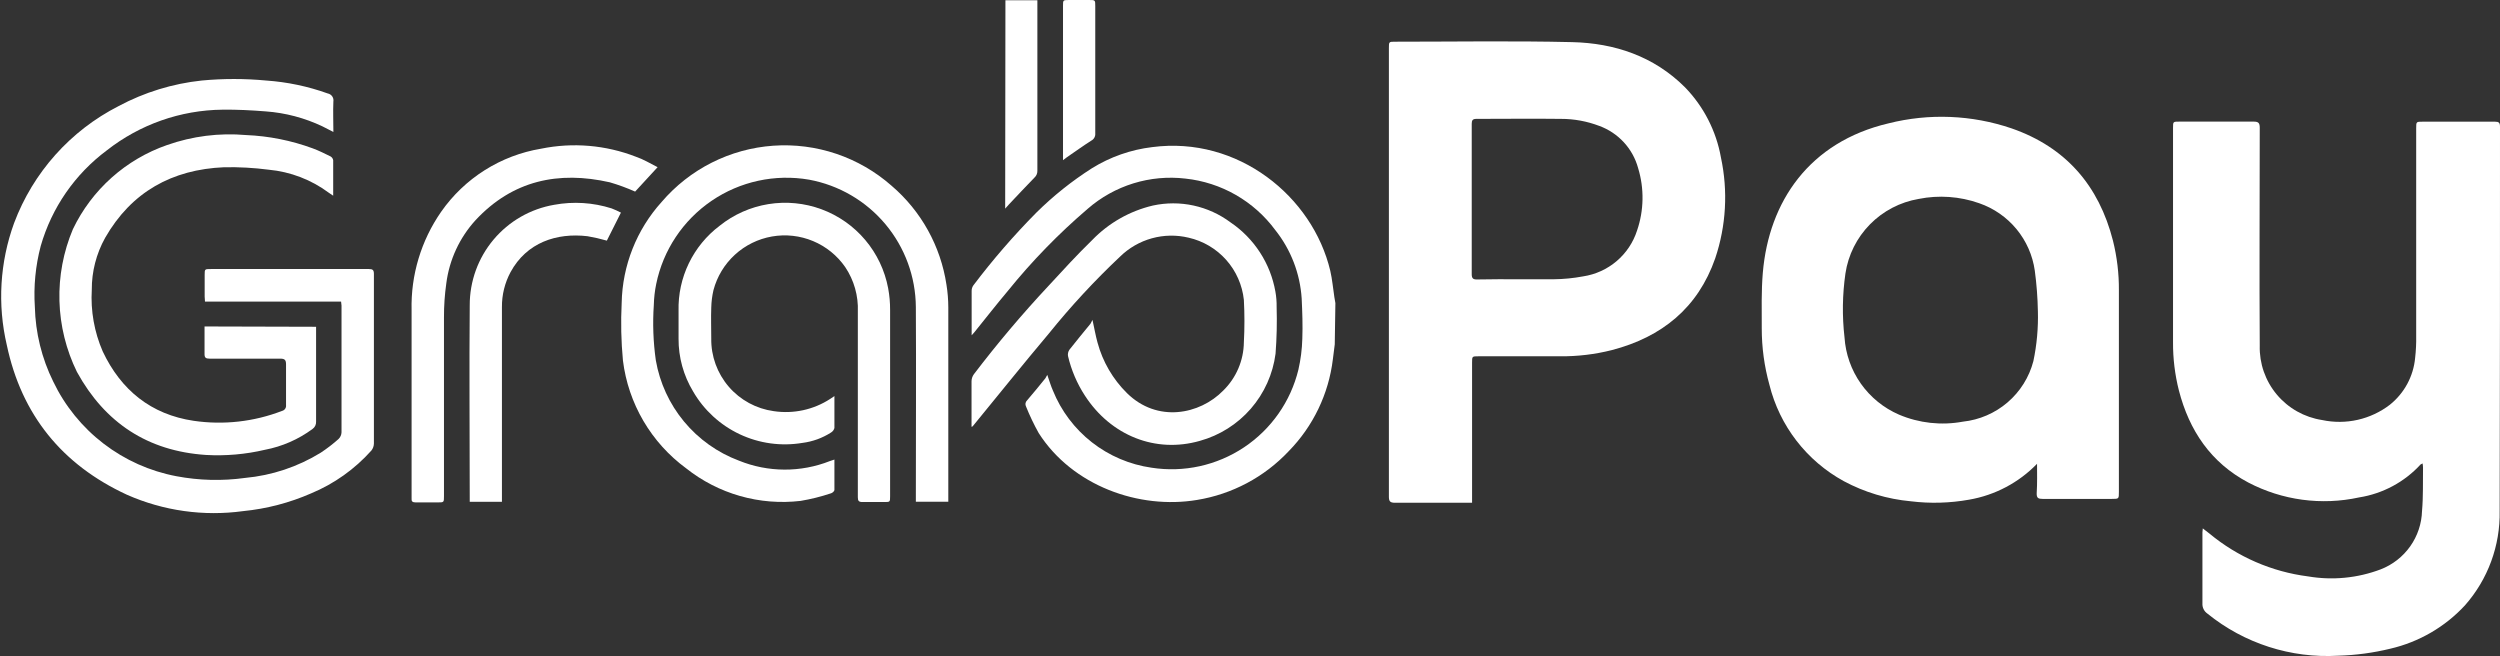<?xml version="1.0" encoding="UTF-8"?> <svg xmlns="http://www.w3.org/2000/svg" width="423" height="111" viewBox="0 0 423 111" fill="none"><rect x="0" y="0" width="423" height="111" fill="#333333" stroke="none"/><path fill-rule="evenodd" clip-rule="evenodd" d="M372.711 89.404L373.844 90.283C378.605 94.233 384.398 96.747 390.544 97.53C394.66 98.228 398.89 97.818 402.794 96.342C404.812 95.564 406.554 94.209 407.801 92.449C409.049 90.688 409.747 88.6 409.808 86.445C410.022 84.069 409.939 81.55 409.975 79.103C409.97 78.871 409.946 78.641 409.903 78.414C409.786 78.457 409.674 78.512 409.569 78.58C406.834 81.563 403.162 83.532 399.156 84.164C392.798 85.552 386.152 84.655 380.393 81.633C374.071 78.283 370.421 72.853 368.667 66.058C367.993 63.393 367.66 60.655 367.677 57.907V21.634C367.677 20.577 367.677 20.577 368.763 20.577C372.95 20.577 377.113 20.577 381.311 20.577C382.158 20.577 382.349 20.826 382.349 21.646C382.349 33.919 382.266 46.204 382.349 58.477C382.267 61.497 383.295 64.442 385.238 66.761C387.182 69.08 389.908 70.612 392.905 71.071C394.89 71.494 396.944 71.482 398.924 71.034C400.903 70.587 402.761 69.716 404.368 68.481C405.576 67.514 406.576 66.316 407.31 64.956C408.043 63.597 408.495 62.105 408.639 60.568C408.782 59.326 408.842 58.076 408.818 56.826C408.818 45.111 408.818 33.401 408.818 21.694C408.818 20.589 408.818 20.589 409.939 20.589C414.006 20.589 418.086 20.589 422.153 20.589C422.786 20.589 423 20.755 423 21.421C423 43.103 423 64.774 422.941 86.457C423.054 92.323 420.961 98.019 417.072 102.425C413.698 106.074 409.301 108.628 404.452 109.756C401.568 110.46 398.617 110.858 395.649 110.944C387.626 111.417 379.716 108.873 373.486 103.815C373.21 103.624 372.988 103.365 372.842 103.063C372.696 102.761 372.63 102.427 372.651 102.093C372.651 98.089 372.651 94.097 372.651 90.081C372.651 89.974 372.675 89.784 372.711 89.404Z" fill="white"></path><path fill-rule="evenodd" clip-rule="evenodd" d="M249.075 85.067H248.097C244.077 85.067 240.058 85.067 236.038 85.067C235.179 85.067 235 84.806 235 84.01C235 66.925 235 49.848 235 32.779V8.126C235 7.057 235 7.057 236.074 7.057C246.057 7.057 256.041 6.89 266.013 7.128C273.17 7.294 279.826 9.504 285.098 14.767C288.269 18.036 290.387 22.173 291.182 26.648C292.399 32.319 292.065 38.211 290.215 43.709C287.293 52.086 281.198 57.028 272.717 59.238C269.86 59.96 266.921 60.311 263.974 60.284H250.161C249.075 60.284 249.075 60.284 249.075 61.365V85.055V85.067ZM257.091 47.25C259.035 47.25 260.98 47.25 262.912 47.25C264.573 47.232 266.229 47.069 267.862 46.763C269.956 46.446 271.92 45.552 273.532 44.184C275.144 42.815 276.341 41.026 276.987 39.017C278.161 35.594 278.224 31.89 277.166 28.431C276.721 26.806 275.892 25.311 274.749 24.071C273.606 22.831 272.181 21.882 270.594 21.302C268.526 20.514 266.331 20.111 264.117 20.114C259.345 20.054 254.574 20.114 249.803 20.114C249.195 20.114 249.016 20.34 249.016 20.934C249.016 29.425 249.016 37.916 249.016 46.407C249.016 47.096 249.254 47.298 249.91 47.286C252.32 47.226 254.705 47.25 257.091 47.25Z" fill="white"></path><path fill-rule="evenodd" clip-rule="evenodd" d="M344.668 78.473C341.581 81.663 337.553 83.79 333.17 84.545C329.918 85.128 326.596 85.221 323.317 84.818C319.34 84.454 315.478 83.294 311.961 81.408C308.85 79.704 306.127 77.377 303.964 74.574C301.8 71.771 300.242 68.552 299.389 65.119C298.522 62.001 298.085 58.779 298.089 55.543C298.089 52.418 298.005 49.27 298.268 46.157C299.294 34.074 306.152 24.023 319.524 20.874C326.402 19.141 333.636 19.434 340.35 21.718C349.535 24.902 355.141 31.413 357.515 40.727C358.2 43.475 358.537 46.297 358.517 49.127V83.226C358.517 84.414 358.517 84.414 357.324 84.414C353.412 84.414 349.499 84.414 345.599 84.414C344.871 84.414 344.585 84.26 344.609 83.463C344.716 81.729 344.668 80.077 344.668 78.473ZM344.811 52.68C344.769 50.375 344.594 48.074 344.287 45.789C343.924 43.209 342.853 40.779 341.193 38.766C339.532 36.754 337.346 35.237 334.875 34.383C331.592 33.225 328.055 32.974 324.641 33.658C321.506 34.193 318.621 35.7 316.396 37.963C314.171 40.226 312.719 43.131 312.248 46.264C311.731 49.85 311.679 53.488 312.092 57.088C312.275 59.9 313.232 62.608 314.858 64.913C316.485 67.219 318.718 69.033 321.313 70.157C324.719 71.604 328.479 72.017 332.12 71.345C334.917 71.047 337.557 69.907 339.688 68.077C341.819 66.248 343.339 63.815 344.048 61.103C344.633 58.319 344.889 55.476 344.811 52.632V52.68Z" fill="white"></path><path fill-rule="evenodd" clip-rule="evenodd" d="M225.841 58.26L225.521 60.79C224.811 66.658 222.183 72.127 218.044 76.348C213.92 80.73 208.465 83.627 202.524 84.592C192.751 86.225 181.461 82.221 175.747 73.273C174.941 71.828 174.228 70.334 173.611 68.799C173.517 68.626 173.484 68.427 173.516 68.234C173.549 68.04 173.647 67.863 173.792 67.731C174.86 66.514 175.854 65.254 176.879 64.004C176.997 63.819 177.104 63.626 177.199 63.428C177.573 64.496 177.808 65.307 178.15 66.076C179.544 69.523 181.818 72.543 184.746 74.835C187.674 77.127 191.153 78.609 194.834 79.135C200.302 79.988 205.891 78.757 210.494 75.686C215.098 72.615 218.379 67.927 219.689 62.552C220.081 60.838 220.303 59.089 220.351 57.331C220.437 55.067 220.351 52.782 220.245 50.518C219.977 46.29 218.419 42.246 215.78 38.932C213.988 36.506 211.712 34.479 209.096 32.979C206.479 31.479 203.58 30.539 200.581 30.219C197.618 29.869 194.616 30.144 191.766 31.025C188.917 31.906 186.283 33.374 184.035 35.334C179.119 39.537 174.599 44.184 170.534 49.215C168.59 51.522 166.743 53.892 164.852 56.231C164.735 56.38 164.606 56.508 164.403 56.733C164.403 56.444 164.403 56.284 164.403 56.124C164.403 53.818 164.403 51.522 164.403 49.215C164.399 48.883 164.5 48.557 164.692 48.286C167.975 43.944 171.544 39.823 175.373 35.953C178.223 33.138 181.363 30.632 184.74 28.478C187.844 26.548 191.333 25.323 194.962 24.89C209.467 22.99 222.103 33.241 225.083 45.82C225.425 47.282 225.542 48.799 225.777 50.294C225.831 50.625 225.895 50.956 225.948 51.287L225.841 58.26Z" fill="white"></path><path fill-rule="evenodd" clip-rule="evenodd" d="M57.711 51.03H34.682C34.682 50.71 34.629 50.454 34.629 50.197V46.524C34.629 45.52 34.629 45.52 35.697 45.52H54.346C57.049 45.52 59.74 45.52 62.432 45.52C63.073 45.52 63.265 45.702 63.265 46.353C63.265 55.921 63.265 65.489 63.265 75.056C63.255 75.484 63.105 75.897 62.838 76.231C60.025 79.382 56.539 81.86 52.637 83.481C48.984 85.079 45.102 86.092 41.134 86.482C34.456 87.396 27.656 86.439 21.491 83.716C10.458 78.623 3.643 70.144 1.154 58.398C-0.452 51.541 -0.025 44.365 2.383 37.747C5.6 29.172 11.91 22.11 20.071 17.95C24.434 15.617 29.207 14.149 34.127 13.625C37.754 13.283 41.405 13.283 45.032 13.625C48.592 13.871 52.1 14.607 55.457 15.814C55.761 15.871 56.031 16.045 56.209 16.299C56.386 16.552 56.458 16.865 56.408 17.17C56.333 18.847 56.408 20.534 56.408 22.328L54.571 21.388C51.552 19.951 48.292 19.089 44.958 18.847C42.533 18.654 40.087 18.526 37.652 18.558C30.549 18.631 23.67 21.049 18.084 25.435C12.679 29.459 8.746 35.147 6.89 41.623C6.005 44.982 5.67 48.462 5.897 51.927C6.003 56.314 7.064 60.624 9.005 64.559C10.979 68.678 13.894 72.274 17.517 75.057C21.139 77.84 25.366 79.731 29.855 80.577C33.68 81.302 37.598 81.4 41.454 80.865C45.999 80.449 50.386 78.987 54.272 76.594C55.33 75.895 56.337 75.121 57.284 74.277C57.591 73.978 57.771 73.573 57.786 73.145C57.786 66.001 57.786 58.847 57.786 51.703C57.771 51.478 57.746 51.253 57.711 51.03Z" fill="white"></path><path fill-rule="evenodd" clip-rule="evenodd" d="M141.184 77.758C141.184 79.541 141.184 81.218 141.184 82.905C141.184 83.097 140.853 83.396 140.628 83.46C138.941 84.025 137.213 84.457 135.459 84.752C132.025 85.154 128.545 84.874 125.219 83.926C121.894 82.979 118.789 81.383 116.083 79.231C113.156 77.08 110.699 74.353 108.862 71.219C107.026 68.085 105.848 64.609 105.402 61.004C105.096 57.764 105.024 54.505 105.188 51.255C105.308 44.931 107.71 38.864 111.949 34.17C114.307 31.413 117.189 29.152 120.428 27.518C123.667 25.885 127.199 24.912 130.818 24.655C134.437 24.399 138.07 24.865 141.508 26.025C144.945 27.186 148.117 29.018 150.84 31.415C155.86 35.7 159.163 41.653 160.143 48.18C160.348 49.458 160.451 50.75 160.453 52.045C160.453 62.673 160.453 73.298 160.453 83.919V84.891H154.962V83.823C154.962 73.209 155.027 62.584 154.962 51.96C154.929 46.827 153.107 41.867 149.811 37.932C146.514 33.997 141.949 31.334 136.901 30.401C131.14 29.405 125.217 30.691 120.388 33.986C115.559 37.28 112.203 42.325 111.031 48.051C110.789 49.226 110.653 50.419 110.625 51.618C110.413 54.739 110.527 57.874 110.967 60.972C111.627 64.78 113.272 68.349 115.737 71.325C118.203 74.301 121.404 76.582 125.023 77.939C129.954 79.939 135.465 79.966 140.415 78.014L141.184 77.758Z" fill="white"></path><path fill-rule="evenodd" clip-rule="evenodd" d="M53.481 55.291V56.07C53.481 61.16 53.481 66.25 53.481 71.34C53.495 71.58 53.447 71.82 53.342 72.037C53.237 72.253 53.08 72.44 52.883 72.579C50.497 74.343 47.745 75.548 44.829 76.103C41.563 76.873 38.203 77.167 34.853 76.978C25.016 76.327 17.763 71.564 13.021 62.936C11.185 59.192 10.175 55.097 10.057 50.928C9.939 46.76 10.716 42.614 12.337 38.772C13.922 35.465 16.146 32.504 18.881 30.061C21.616 27.618 24.809 25.741 28.274 24.538C32.553 23.031 37.105 22.456 41.625 22.851C45.483 23.009 49.292 23.769 52.915 25.104C53.983 25.499 54.934 25.98 55.916 26.46C56.035 26.527 56.138 26.619 56.217 26.729C56.297 26.84 56.351 26.967 56.376 27.101C56.376 29.055 56.376 31.009 56.376 33.112C56.077 32.91 55.863 32.782 55.66 32.632C52.685 30.413 49.155 29.058 45.46 28.713C42.963 28.388 40.446 28.249 37.929 28.297C29.107 28.67 22.228 32.483 17.785 40.245C16.293 42.93 15.517 45.952 15.531 49.023C15.32 52.597 15.953 56.171 17.379 59.455C20.476 66.012 25.561 70.133 32.77 71.201C37.816 71.939 42.967 71.361 47.724 69.525C47.936 69.474 48.122 69.347 48.246 69.167C48.37 68.988 48.424 68.769 48.397 68.553C48.397 66.257 48.397 63.951 48.397 61.655C48.397 60.94 48.205 60.683 47.446 60.683C43.462 60.683 39.468 60.683 35.473 60.683C34.821 60.683 34.586 60.534 34.608 59.84C34.608 58.324 34.608 56.807 34.608 55.237L53.481 55.291Z" fill="white"></path><path fill-rule="evenodd" clip-rule="evenodd" d="M184.849 54.127C185.169 55.569 185.372 56.786 185.703 57.971C186.579 61.208 188.296 64.156 190.681 66.514C195.808 71.565 202.985 70.166 206.98 66.076C209.173 63.923 210.425 60.99 210.462 57.918C210.59 55.528 210.59 53.133 210.462 50.742C210.197 48.231 209.152 45.865 207.474 43.977C205.796 42.089 203.569 40.773 201.106 40.214C199.061 39.723 196.925 39.76 194.898 40.32C192.871 40.881 191.019 41.946 189.517 43.417C185.205 47.48 181.176 51.832 177.458 56.444C173.121 61.591 168.913 66.845 164.64 72.056C164.614 72.102 164.577 72.14 164.532 72.168C164.487 72.196 164.436 72.212 164.384 72.216C164.384 72.024 164.384 71.821 164.384 71.629C164.384 69.258 164.384 66.888 164.384 64.506C164.39 64.08 164.528 63.666 164.779 63.321C168.734 58.129 172.947 53.14 177.404 48.372C179.818 45.745 182.243 43.108 184.795 40.62C187.587 37.73 191.15 35.703 195.06 34.779C197.328 34.285 199.676 34.283 201.944 34.775C204.213 35.267 206.349 36.241 208.209 37.63C210.189 38.971 211.881 40.696 213.184 42.703C214.486 44.709 215.373 46.956 215.792 49.312C215.949 50.174 216.021 51.051 216.006 51.928C216.085 54.566 216.024 57.208 215.824 59.84C215.376 63.288 213.922 66.526 211.642 69.151C209.362 71.776 206.358 73.67 203.007 74.597C195.53 76.733 187.968 73.722 183.567 66.941C182.231 64.889 181.262 62.62 180.705 60.235C180.646 59.861 180.734 59.478 180.95 59.167C182.104 57.683 183.321 56.242 184.507 54.779C184.634 54.568 184.748 54.351 184.849 54.127Z" fill="white"></path><path fill-rule="evenodd" clip-rule="evenodd" d="M141.184 67.016C141.184 68.906 141.184 70.668 141.184 72.419C141.102 72.736 140.898 73.008 140.618 73.177C139.153 74.119 137.496 74.721 135.768 74.939C132.164 75.541 128.462 75.029 125.156 73.473C121.851 71.916 119.099 69.387 117.269 66.226C115.644 63.533 114.793 60.444 114.812 57.299C114.812 55.729 114.812 54.159 114.812 52.6C114.743 49.822 115.337 47.068 116.544 44.565C117.751 42.062 119.538 39.882 121.755 38.206C124.143 36.291 126.987 35.027 130.01 34.537C133.032 34.047 136.13 34.347 139.002 35.41C141.873 36.472 144.421 38.26 146.396 40.599C148.371 42.938 149.707 45.748 150.273 48.756C150.502 49.978 150.612 51.219 150.605 52.462C150.605 62.955 150.605 73.451 150.605 83.951C150.605 84.944 150.605 84.944 149.6 84.944C148.372 84.944 147.154 84.944 145.926 84.944C145.296 84.944 145.146 84.731 145.146 84.143C145.146 81.335 145.146 78.516 145.146 75.708V52.739C145.253 50.06 144.505 47.416 143.01 45.19C141.655 43.234 139.767 41.708 137.571 40.79C135.375 39.873 132.962 39.603 130.618 40.013C128.274 40.423 126.095 41.495 124.341 43.103C122.587 44.711 121.33 46.788 120.719 49.087C120.493 50.061 120.367 51.056 120.345 52.056C120.281 53.786 120.345 55.526 120.345 57.267C120.299 60.256 121.351 63.159 123.302 65.426C125.252 67.692 127.966 69.166 130.93 69.568C134.256 70.066 137.649 69.329 140.468 67.496L141.184 67.016Z" fill="white"></path><path fill-rule="evenodd" clip-rule="evenodd" d="M111.266 28.286L107.463 32.419C106.076 31.8 104.648 31.276 103.191 30.849C94.485 28.874 86.72 30.529 80.461 37.256C77.754 40.223 76.028 43.951 75.516 47.934C75.245 49.844 75.113 51.771 75.121 53.7C75.121 63.78 75.121 73.86 75.121 83.941C75.121 85.008 75.121 85.008 74.052 85.008C72.803 85.008 71.553 85.008 70.314 85.008C69.791 85.008 69.588 84.827 69.641 84.325C69.641 84.207 69.641 84.09 69.641 83.962C69.641 73.462 69.641 62.965 69.641 52.472C69.5 46.537 71.251 40.711 74.64 35.836C76.606 33.019 79.116 30.623 82.022 28.79C84.927 26.956 88.169 25.721 91.559 25.158C96.919 24.064 102.481 24.535 107.581 26.514C108.873 26.951 109.994 27.645 111.266 28.286Z" fill="white"></path><path fill-rule="evenodd" clip-rule="evenodd" d="M105.061 35.975L102.679 40.716C101.604 40.405 100.513 40.155 99.41 39.968C94.177 39.349 89.114 41.036 86.39 46.033C85.413 47.851 84.91 49.886 84.927 51.949C84.927 62.627 84.927 73.273 84.927 83.887V84.902H79.479C79.479 84.645 79.479 84.389 79.479 84.133C79.479 73.316 79.383 62.488 79.479 51.671C79.463 47.603 80.89 43.661 83.507 40.544C86.123 37.428 89.76 35.34 93.771 34.651C97.008 34.055 100.342 34.264 103.48 35.259C104.019 35.469 104.547 35.708 105.061 35.975Z" fill="white"></path><path fill-rule="evenodd" clip-rule="evenodd" d="M170.119 0.043H175.524C175.524 0.342 175.524 0.598 175.524 0.854C175.524 10.208 175.524 19.559 175.524 28.906C175.529 29.12 175.488 29.334 175.403 29.531C175.319 29.728 175.192 29.905 175.032 30.048C173.558 31.543 172.138 33.092 170.685 34.618L170.076 35.302L170.119 0.043Z" fill="white"></path><path fill-rule="evenodd" clip-rule="evenodd" d="M179.861 27.101V0.982C179.861 0.011 179.861 0.011 180.876 0H184.251C185.319 0 185.319 0 185.319 1.068V5.905C185.319 11.468 185.319 17.021 185.319 22.573C185.34 22.823 185.286 23.073 185.165 23.292C185.043 23.51 184.859 23.688 184.636 23.802C183.237 24.688 181.891 25.67 180.513 26.61L179.861 27.101Z" fill="white"></path></svg> 